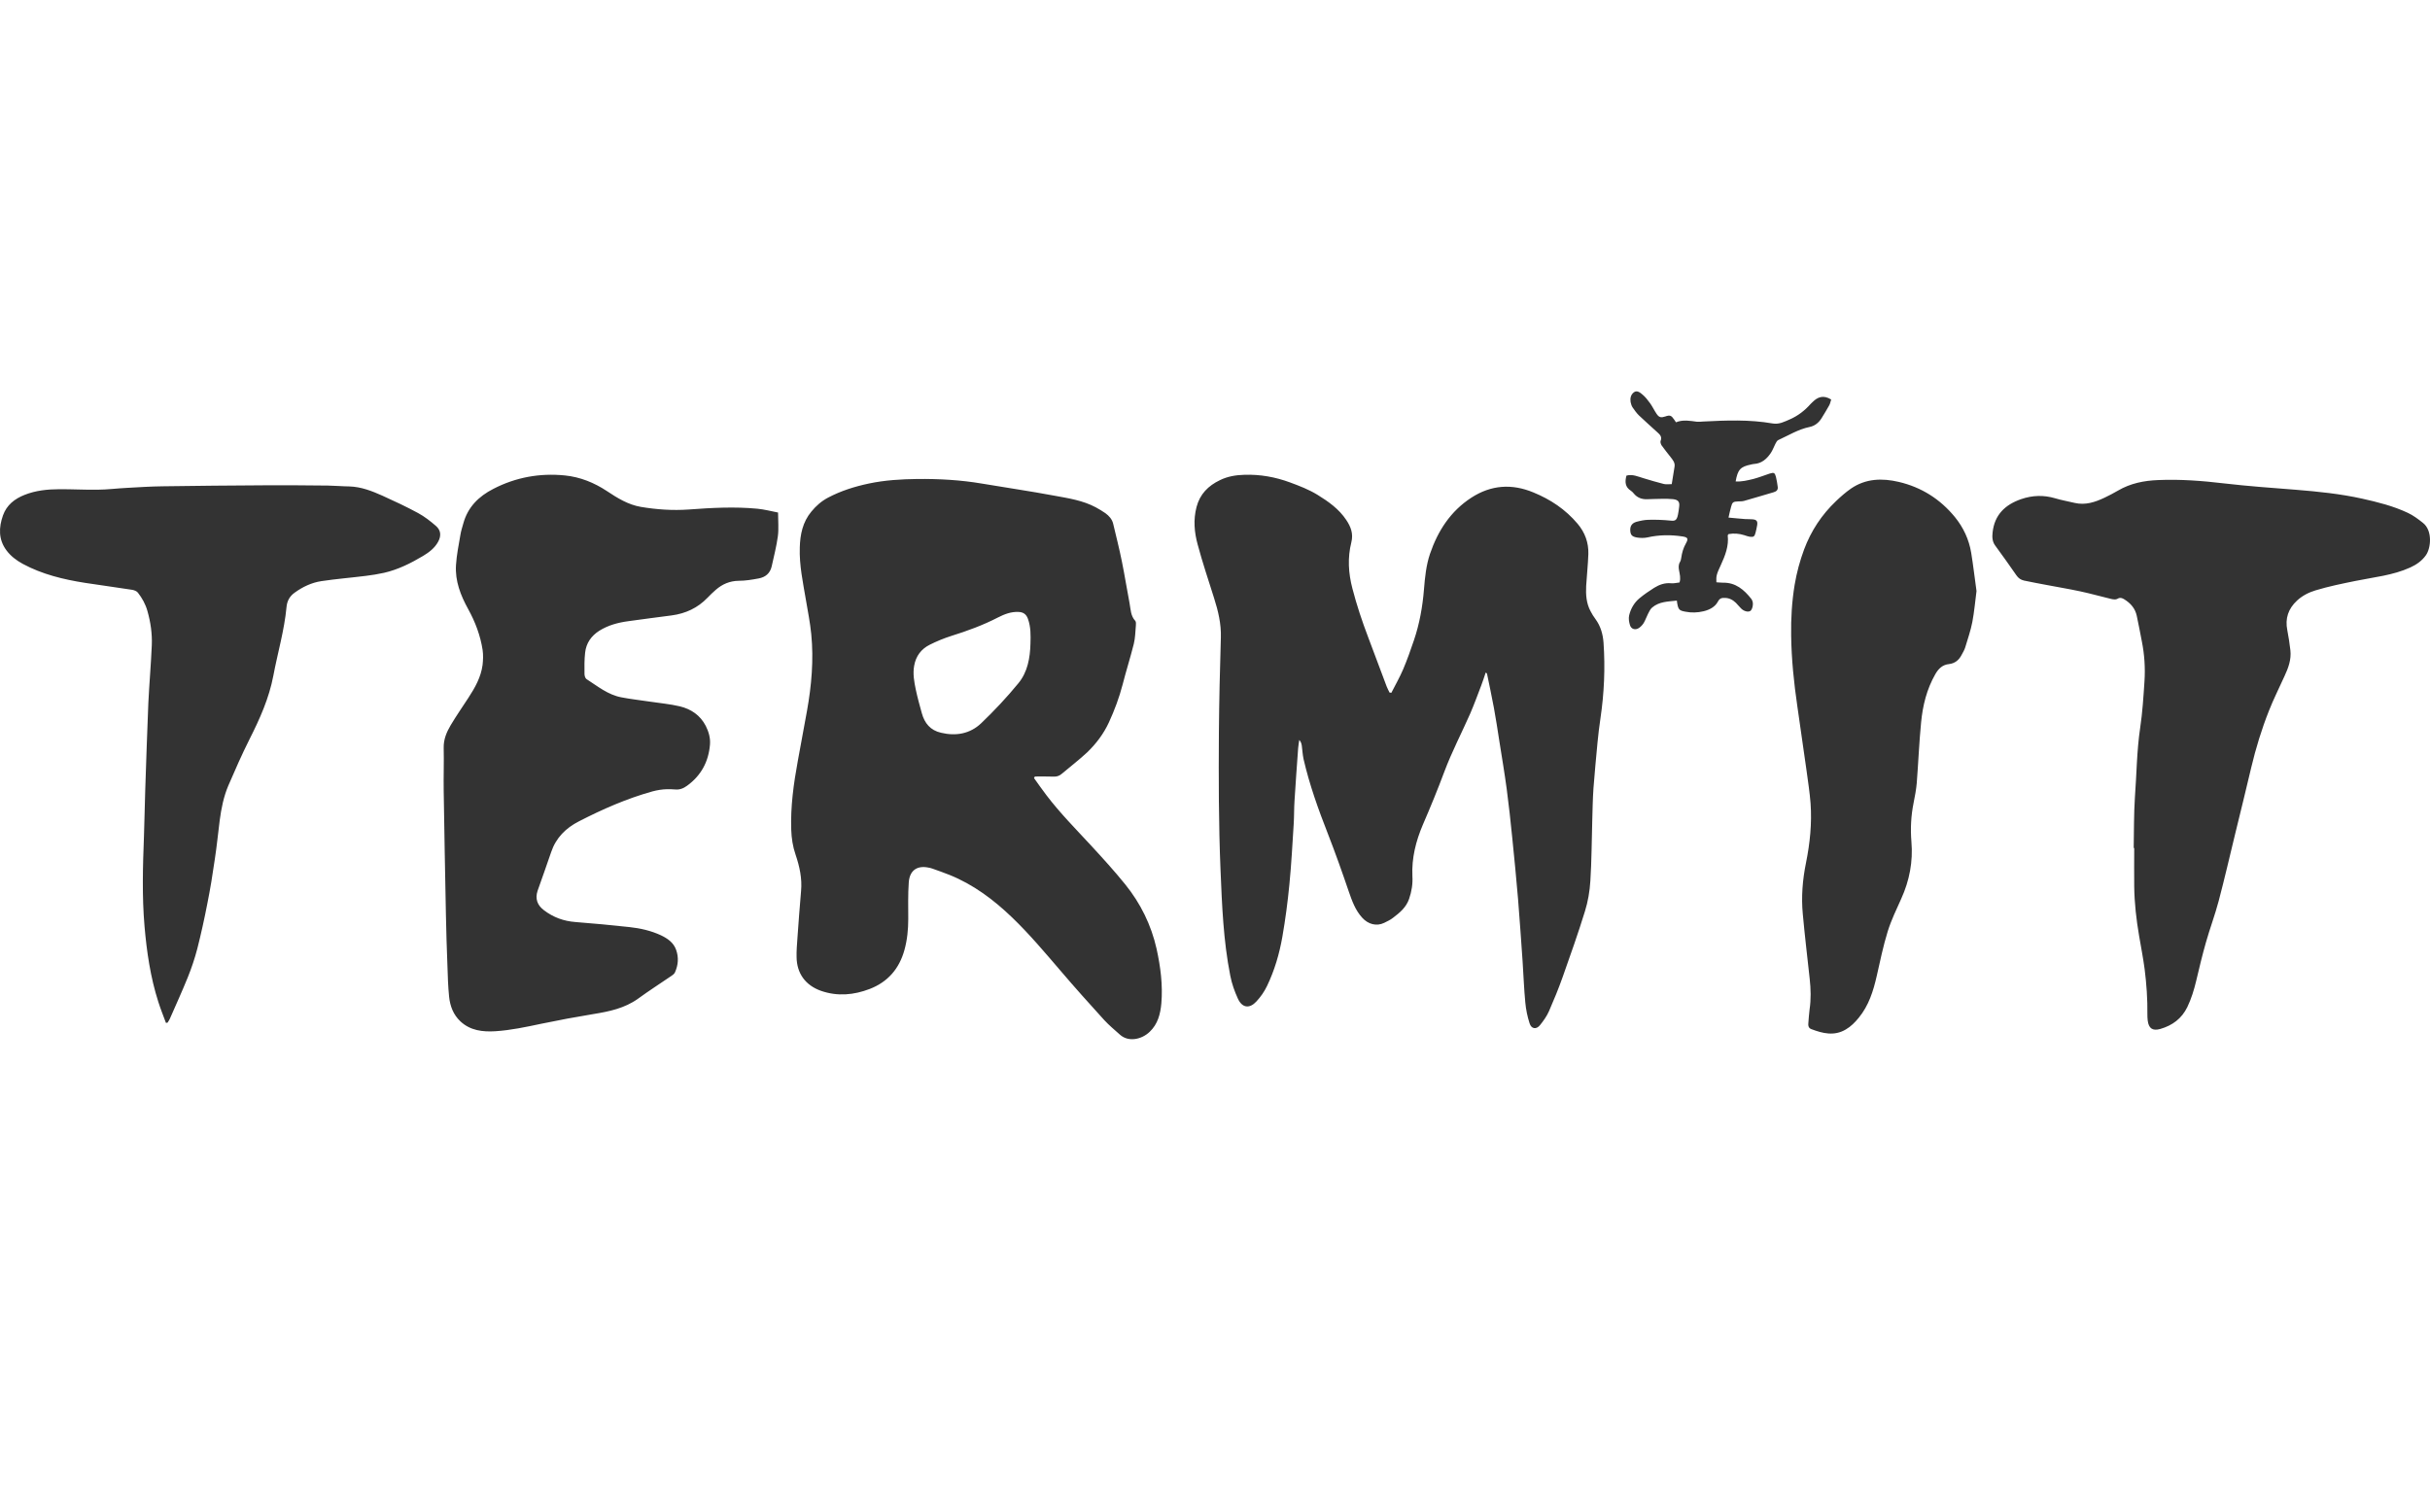 <svg width="90" height="56" viewBox="0 0 90 56" fill="none" xmlns="http://www.w3.org/2000/svg">
<g clip-path="url(#clip0_2_10884)">
<path d="M64.112 18.782C64.159 18.604 64.192 18.584 64.369 18.577C64.445 18.573 64.526 18.577 64.599 18.556C64.964 18.454 65.329 18.341 65.695 18.235C65.798 18.206 65.859 18.145 65.841 18.033C65.823 17.913 65.807 17.789 65.776 17.668C65.734 17.511 65.701 17.496 65.543 17.545C65.344 17.611 65.146 17.689 64.945 17.743C64.73 17.794 64.512 17.851 64.283 17.836C64.362 17.393 64.459 17.29 64.858 17.208C64.896 17.2 64.936 17.189 64.973 17.188C65.248 17.169 65.433 17.002 65.578 16.793C65.652 16.688 65.695 16.559 65.755 16.443C65.782 16.391 65.815 16.325 65.86 16.304C66.243 16.13 66.602 15.905 67.019 15.819C67.222 15.779 67.37 15.652 67.473 15.481C67.567 15.327 67.661 15.177 67.748 15.018C67.786 14.952 67.798 14.869 67.822 14.801C67.537 14.625 67.321 14.702 67.126 14.901C67.104 14.924 67.078 14.944 67.06 14.965C66.847 15.207 66.595 15.402 66.298 15.533C66.092 15.621 65.894 15.731 65.652 15.688C64.793 15.538 63.93 15.573 63.066 15.617C62.996 15.621 62.925 15.632 62.856 15.625C62.596 15.592 62.337 15.537 62.073 15.645L62.005 15.543C61.901 15.389 61.849 15.368 61.675 15.43C61.519 15.481 61.45 15.467 61.359 15.338C61.272 15.211 61.206 15.068 61.116 14.941C61.03 14.823 60.938 14.703 60.828 14.613C60.744 14.541 60.627 14.448 60.513 14.535C60.4 14.62 60.37 14.756 60.393 14.896C60.408 14.965 60.429 15.037 60.465 15.091C60.536 15.195 60.608 15.296 60.696 15.385C60.921 15.599 61.153 15.805 61.384 16.015C61.478 16.101 61.566 16.181 61.504 16.335C61.486 16.38 61.513 16.459 61.545 16.506C61.646 16.651 61.763 16.79 61.871 16.93C61.95 17.035 62.044 17.135 62.021 17.285C61.986 17.496 61.953 17.709 61.916 17.936C61.812 17.936 61.715 17.951 61.626 17.931C61.371 17.869 61.12 17.791 60.869 17.716C60.662 17.656 60.464 17.558 60.239 17.62C60.177 17.851 60.186 18.044 60.406 18.183C60.444 18.206 60.477 18.245 60.507 18.279C60.634 18.437 60.804 18.501 61.002 18.495C61.171 18.492 61.344 18.481 61.515 18.481C61.664 18.477 61.812 18.477 61.959 18.492C62.161 18.516 62.218 18.592 62.19 18.787C62.176 18.877 62.169 18.973 62.148 19.062C62.103 19.284 62.038 19.305 61.871 19.287C61.601 19.26 61.327 19.25 61.056 19.257C60.901 19.26 60.744 19.295 60.598 19.335C60.437 19.386 60.372 19.496 60.38 19.653C60.389 19.814 60.44 19.88 60.625 19.913C60.751 19.934 60.892 19.937 61.016 19.91C61.447 19.812 61.877 19.808 62.313 19.874C62.51 19.904 62.542 19.954 62.441 20.132C62.346 20.299 62.296 20.474 62.269 20.662C62.261 20.713 62.252 20.77 62.224 20.815C62.161 20.918 62.168 21.021 62.187 21.13C62.211 21.272 62.256 21.415 62.205 21.579C62.097 21.589 61.988 21.622 61.884 21.608C61.654 21.587 61.452 21.662 61.266 21.777C61.076 21.897 60.89 22.024 60.717 22.168C60.522 22.332 60.397 22.554 60.339 22.797C60.312 22.914 60.334 23.046 60.37 23.163C60.418 23.312 60.572 23.355 60.707 23.262C60.775 23.214 60.838 23.146 60.88 23.077C60.943 22.971 60.981 22.85 61.038 22.741C61.081 22.657 61.122 22.568 61.188 22.51C61.453 22.282 61.78 22.288 62.106 22.251C62.115 22.315 62.116 22.349 62.124 22.377C62.164 22.589 62.208 22.623 62.425 22.662C62.651 22.707 62.877 22.698 63.097 22.645C63.315 22.593 63.52 22.486 63.625 22.29C63.692 22.162 63.768 22.148 63.878 22.151C64.043 22.151 64.18 22.224 64.294 22.335C64.36 22.401 64.418 22.478 64.485 22.542C64.586 22.645 64.74 22.685 64.822 22.637C64.895 22.596 64.943 22.41 64.912 22.292C64.902 22.254 64.885 22.216 64.863 22.187C64.594 21.847 64.285 21.579 63.814 21.587C63.733 21.587 63.649 21.577 63.57 21.572C63.557 21.338 63.577 21.27 63.735 20.932C63.895 20.583 64.035 20.231 63.99 19.834C63.99 19.821 64.006 19.809 64.02 19.787C64.215 19.751 64.414 19.766 64.61 19.829C64.675 19.852 64.744 19.875 64.811 19.886C64.951 19.903 64.986 19.874 65.021 19.732C65.044 19.641 65.065 19.55 65.08 19.458C65.104 19.311 65.061 19.253 64.915 19.24C64.822 19.23 64.728 19.236 64.634 19.23C64.435 19.216 64.238 19.195 64.019 19.175C64.052 19.021 64.08 18.902 64.113 18.782H64.112ZM73.007 20.479C72.925 19.985 72.719 19.544 72.404 19.156C71.857 18.488 71.163 18.051 70.328 17.854C69.71 17.709 69.102 17.725 68.553 18.102C68.358 18.238 68.175 18.399 68.003 18.563C67.47 19.069 67.075 19.668 66.818 20.357C66.661 20.781 66.544 21.215 66.469 21.662C66.366 22.288 66.328 22.914 66.339 23.546C66.351 24.427 66.441 25.302 66.569 26.173C66.685 26.966 66.798 27.76 66.91 28.555C66.964 28.955 67.027 29.359 67.058 29.761C67.111 30.503 67.036 31.238 66.889 31.965C66.761 32.593 66.709 33.231 66.771 33.872C66.844 34.668 66.939 35.465 67.026 36.264C67.068 36.645 67.078 37.023 67.021 37.402C67 37.573 66.988 37.747 66.975 37.914C66.964 38.007 66.988 38.089 67.084 38.126C67.507 38.286 67.933 38.394 68.362 38.14C68.553 38.029 68.703 37.876 68.842 37.706C69.215 37.252 69.382 36.715 69.509 36.156C69.634 35.603 69.749 35.044 69.916 34.504C70.046 34.087 70.238 33.694 70.415 33.298C70.721 32.623 70.856 31.921 70.793 31.183C70.754 30.701 70.777 30.221 70.874 29.744C70.923 29.5 70.97 29.252 70.991 29.006C71.049 28.261 71.079 27.513 71.151 26.772C71.211 26.139 71.36 25.531 71.682 24.97C71.8 24.767 71.947 24.628 72.183 24.603C72.404 24.578 72.554 24.454 72.652 24.263C72.701 24.174 72.754 24.083 72.784 23.99C72.878 23.677 72.986 23.367 73.049 23.046C73.121 22.668 73.154 22.278 73.204 21.897C73.136 21.417 73.084 20.945 73.007 20.479ZM6.205 37.888C6.235 37.84 6.268 37.794 6.288 37.749C6.513 37.234 6.746 36.725 6.955 36.208C7.095 35.861 7.214 35.505 7.308 35.145C7.448 34.595 7.57 34.039 7.678 33.482C7.789 32.934 7.878 32.379 7.957 31.825C8.031 31.346 8.076 30.869 8.138 30.387C8.197 29.947 8.283 29.512 8.458 29.101C8.707 28.523 8.96 27.947 9.243 27.383C9.623 26.631 9.966 25.866 10.124 25.032C10.283 24.186 10.532 23.352 10.612 22.489C10.632 22.27 10.724 22.093 10.909 21.96C11.209 21.741 11.543 21.583 11.906 21.529C12.454 21.447 13.006 21.403 13.556 21.334C13.778 21.307 14.003 21.27 14.222 21.222C14.742 21.103 15.217 20.866 15.671 20.595C15.89 20.463 16.097 20.308 16.226 20.073C16.346 19.856 16.334 19.645 16.143 19.482C15.942 19.308 15.723 19.137 15.486 19.008C15.056 18.775 14.613 18.567 14.168 18.366C13.776 18.191 13.378 18.034 12.938 18.021C12.674 18.018 12.408 17.993 12.145 17.989C11.365 17.979 10.586 17.976 9.806 17.979C8.545 17.986 7.283 17.997 6.022 18.016C5.579 18.021 5.134 18.051 4.694 18.075C4.331 18.093 3.977 18.14 3.62 18.142C3.145 18.15 2.671 18.121 2.195 18.124C1.758 18.126 1.321 18.17 0.91 18.334C0.54 18.481 0.247 18.709 0.11 19.096C-0.048 19.544 -0.061 19.985 0.238 20.388C0.397 20.602 0.607 20.761 0.843 20.89C1.566 21.28 2.352 21.468 3.153 21.594C3.73 21.684 4.311 21.759 4.888 21.85C4.965 21.861 5.063 21.899 5.107 21.956C5.265 22.159 5.389 22.382 5.46 22.635C5.578 23.05 5.64 23.476 5.622 23.904C5.592 24.622 5.528 25.334 5.494 26.05C5.449 27.125 5.416 28.199 5.379 29.272C5.359 29.843 5.353 30.411 5.332 30.979C5.29 32.096 5.257 33.206 5.353 34.32C5.435 35.266 5.572 36.206 5.863 37.115C5.946 37.378 6.05 37.635 6.146 37.895C6.165 37.891 6.187 37.891 6.206 37.888H6.205ZM79.045 31.416C79.045 31.893 79.039 32.368 79.045 32.843C79.053 33.46 79.123 34.07 79.227 34.677C79.296 35.083 79.376 35.489 79.43 35.897C79.501 36.455 79.54 37.012 79.533 37.576C79.533 37.651 79.535 37.731 79.545 37.809C79.583 38.104 79.726 38.201 80.013 38.12C80.461 37.989 80.803 37.737 81.012 37.31C81.162 36.997 81.261 36.67 81.34 36.339C81.452 35.861 81.567 35.386 81.701 34.914C81.847 34.398 82.037 33.895 82.174 33.377C82.392 32.55 82.584 31.718 82.785 30.889C82.984 30.071 83.188 29.255 83.378 28.439C83.549 27.719 83.764 27.015 84.037 26.327C84.207 25.895 84.419 25.476 84.61 25.052C84.754 24.745 84.868 24.434 84.829 24.089C84.799 23.836 84.763 23.591 84.715 23.347C84.628 22.914 84.749 22.554 85.074 22.251C85.273 22.066 85.516 21.945 85.762 21.871C86.245 21.724 86.74 21.624 87.236 21.523C87.921 21.382 88.623 21.318 89.269 21.024C89.498 20.918 89.699 20.781 89.846 20.573C90.04 20.303 90.098 19.65 89.737 19.37C89.561 19.23 89.377 19.092 89.177 18.999C88.639 18.746 88.067 18.603 87.488 18.474C86.678 18.294 85.86 18.212 85.038 18.145C84.153 18.075 83.268 18.013 82.386 17.91C81.57 17.813 80.757 17.75 79.938 17.785C79.412 17.805 78.906 17.904 78.441 18.177C78.282 18.273 78.115 18.355 77.948 18.437C77.598 18.603 77.238 18.724 76.842 18.632C76.601 18.573 76.354 18.533 76.116 18.46C75.689 18.334 75.275 18.348 74.856 18.492C74.261 18.699 73.871 19.073 73.8 19.725C73.781 19.895 73.786 20.062 73.896 20.211C74.164 20.576 74.426 20.945 74.681 21.313C74.754 21.42 74.844 21.481 74.961 21.508C75.228 21.564 75.495 21.615 75.764 21.665C76.191 21.748 76.623 21.817 77.049 21.909C77.435 21.991 77.816 22.101 78.202 22.192C78.27 22.207 78.366 22.219 78.419 22.187C78.522 22.123 78.599 22.155 78.679 22.204C78.912 22.349 79.083 22.542 79.14 22.818C79.205 23.133 79.269 23.443 79.327 23.758C79.425 24.248 79.458 24.745 79.425 25.243C79.387 25.818 79.351 26.394 79.266 26.962C79.138 27.82 79.135 28.687 79.07 29.549C79.03 30.168 79.038 30.794 79.026 31.416H79.045ZM28.053 18.847C27.205 18.766 26.356 18.813 25.508 18.876C24.914 18.918 24.328 18.878 23.741 18.78C23.268 18.7 22.871 18.454 22.481 18.195C22.006 17.88 21.489 17.672 20.923 17.614C19.992 17.521 19.105 17.681 18.273 18.111C17.729 18.388 17.326 18.787 17.16 19.392C17.121 19.534 17.073 19.676 17.051 19.821C16.989 20.19 16.913 20.555 16.889 20.928C16.849 21.523 17.06 22.06 17.343 22.571C17.603 23.043 17.793 23.546 17.875 24.082C17.901 24.263 17.893 24.454 17.873 24.635C17.813 25.087 17.594 25.476 17.35 25.849C17.129 26.188 16.898 26.521 16.692 26.867C16.541 27.122 16.427 27.39 16.433 27.704C16.446 28.23 16.425 28.762 16.433 29.291C16.458 30.817 16.483 32.347 16.515 33.872C16.526 34.511 16.548 35.15 16.572 35.789C16.584 36.168 16.595 36.551 16.634 36.93C16.671 37.275 16.788 37.59 17.053 37.84C17.422 38.184 17.881 38.232 18.342 38.205C18.915 38.169 19.483 38.047 20.046 37.928C20.688 37.794 21.328 37.675 21.974 37.569C22.562 37.474 23.134 37.356 23.634 36.997C24.037 36.704 24.456 36.435 24.866 36.155C24.917 36.121 24.973 36.08 24.998 36.025C25.121 35.751 25.143 35.47 25.04 35.185C24.944 34.916 24.721 34.767 24.481 34.651C24.111 34.479 23.714 34.389 23.312 34.346C22.646 34.273 21.978 34.211 21.312 34.159C20.876 34.126 20.491 33.985 20.146 33.721C19.902 33.538 19.812 33.298 19.911 33.001C20.076 32.522 20.253 32.051 20.412 31.572C20.59 31.04 20.954 30.677 21.445 30.427C22.319 29.978 23.213 29.585 24.162 29.32C24.347 29.271 24.526 29.242 24.714 29.238C24.808 29.238 24.901 29.238 24.994 29.247C25.167 29.266 25.31 29.211 25.45 29.108C25.968 28.731 26.242 28.22 26.295 27.591C26.317 27.348 26.251 27.113 26.139 26.892C25.936 26.499 25.597 26.27 25.182 26.169C24.822 26.084 24.448 26.05 24.078 25.995C23.725 25.941 23.365 25.903 23.017 25.835C22.519 25.743 22.133 25.422 21.721 25.158C21.677 25.128 21.648 25.035 21.648 24.97C21.645 24.709 21.641 24.441 21.671 24.181C21.709 23.828 21.896 23.559 22.196 23.368C22.528 23.16 22.895 23.064 23.273 23.013C23.808 22.938 24.34 22.87 24.873 22.8C25.393 22.731 25.84 22.524 26.206 22.143C26.303 22.04 26.405 21.945 26.51 21.852C26.752 21.642 27.025 21.522 27.358 21.517C27.605 21.517 27.854 21.476 28.097 21.43C28.345 21.386 28.523 21.242 28.581 20.983C28.663 20.61 28.759 20.241 28.81 19.865C28.846 19.588 28.817 19.308 28.817 18.988C28.558 18.938 28.307 18.871 28.052 18.847H28.053ZM51.464 25.657C51.428 25.581 51.387 25.507 51.358 25.432C51.129 24.827 50.905 24.222 50.678 23.621C50.45 23.022 50.249 22.421 50.089 21.802C49.939 21.23 49.907 20.664 50.048 20.098C50.131 19.776 50.032 19.517 49.861 19.263C49.591 18.857 49.205 18.584 48.8 18.334C48.478 18.136 48.131 18.003 47.78 17.873C47.234 17.672 46.674 17.571 46.088 17.59C45.773 17.599 45.471 17.647 45.184 17.788C44.749 17.996 44.442 18.302 44.315 18.787C44.192 19.26 44.235 19.724 44.358 20.173C44.536 20.839 44.758 21.497 44.965 22.155C45.117 22.633 45.233 23.112 45.217 23.621C45.181 24.797 45.154 25.971 45.144 27.147C45.134 28.839 45.134 30.527 45.204 32.218C45.259 33.534 45.309 34.85 45.565 36.143C45.622 36.44 45.725 36.73 45.85 37.002C46.016 37.36 46.293 37.364 46.532 37.103C46.69 36.935 46.827 36.737 46.927 36.529C47.204 35.953 47.384 35.338 47.494 34.711C47.607 34.066 47.692 33.416 47.755 32.769C47.829 32.017 47.868 31.262 47.916 30.508C47.933 30.228 47.926 29.947 47.945 29.669C47.985 29.017 48.033 28.362 48.08 27.712C48.087 27.611 48.108 27.513 48.121 27.413C48.181 27.477 48.202 27.547 48.214 27.619C48.237 27.786 48.244 27.959 48.281 28.127C48.5 29.078 48.83 29.994 49.184 30.897C49.458 31.601 49.711 32.311 49.953 33.024C50.073 33.373 50.196 33.718 50.449 33.996C50.668 34.241 50.982 34.329 51.269 34.188C51.382 34.131 51.496 34.081 51.594 34.002C51.842 33.814 52.079 33.619 52.188 33.304C52.284 33.028 52.329 32.744 52.311 32.456C52.281 31.788 52.439 31.163 52.699 30.552C52.98 29.903 53.248 29.25 53.496 28.585C53.771 27.851 54.137 27.152 54.453 26.435C54.601 26.091 54.728 25.743 54.861 25.394C54.921 25.24 54.971 25.079 55.025 24.917C55.051 24.934 55.07 24.944 55.073 24.953C55.16 25.381 55.253 25.804 55.331 26.231C55.407 26.638 55.466 27.045 55.531 27.455C55.624 28.043 55.724 28.637 55.804 29.228C55.883 29.823 55.947 30.417 56.007 31.015C56.084 31.784 56.162 32.55 56.225 33.319C56.288 34.086 56.338 34.856 56.393 35.624C56.426 36.131 56.445 36.638 56.493 37.142C56.517 37.402 56.571 37.665 56.652 37.914C56.718 38.124 56.905 38.151 57.043 37.972C57.168 37.815 57.288 37.648 57.369 37.464C57.552 37.044 57.726 36.623 57.879 36.189C58.164 35.382 58.45 34.579 58.701 33.763C58.814 33.401 58.879 33.018 58.902 32.639C58.95 31.9 58.95 31.162 58.972 30.421C58.983 30.014 58.99 29.611 59.017 29.206C59.061 28.64 59.113 28.075 59.167 27.509C59.197 27.207 59.232 26.904 59.277 26.606C59.414 25.678 59.455 24.745 59.39 23.809C59.367 23.498 59.284 23.197 59.093 22.938C59.021 22.845 58.962 22.743 58.908 22.641C58.752 22.349 58.731 22.032 58.747 21.709C58.77 21.313 58.815 20.918 58.828 20.521C58.839 20.102 58.704 19.73 58.43 19.404C57.981 18.872 57.426 18.502 56.789 18.242C55.991 17.912 55.225 17.965 54.495 18.437C53.723 18.939 53.255 19.665 52.962 20.521C52.82 20.945 52.776 21.386 52.74 21.83C52.689 22.476 52.574 23.112 52.367 23.723C52.245 24.083 52.118 24.444 51.97 24.793C51.842 25.093 51.68 25.375 51.532 25.666C51.509 25.664 51.486 25.661 51.464 25.657ZM38.165 23.846C38.175 23.535 38.18 23.224 38.071 22.924C38.01 22.756 37.9 22.677 37.722 22.671C37.446 22.657 37.197 22.756 36.963 22.875C36.406 23.163 35.825 23.375 35.229 23.561C34.956 23.648 34.688 23.759 34.433 23.887C34.12 24.044 33.921 24.305 33.858 24.663C33.803 24.963 33.858 25.251 33.917 25.543C33.98 25.839 34.06 26.132 34.142 26.424C34.244 26.793 34.458 27.058 34.855 27.147C35.408 27.279 35.926 27.185 36.335 26.799C36.824 26.332 37.29 25.835 37.716 25.315C38.059 24.902 38.151 24.376 38.165 23.846ZM38.297 28.826C38.449 29.037 38.597 29.252 38.757 29.461C39.258 30.12 39.837 30.705 40.397 31.311C40.834 31.784 41.271 32.264 41.675 32.764C42.243 33.467 42.639 34.27 42.837 35.155C42.982 35.816 43.071 36.491 43.013 37.173C42.977 37.566 42.883 37.94 42.581 38.226C42.288 38.509 41.796 38.619 41.478 38.331C41.281 38.154 41.077 37.986 40.899 37.793C40.35 37.189 39.805 36.582 39.276 35.96C38.698 35.287 38.128 34.607 37.488 33.992C36.804 33.334 36.053 32.77 35.166 32.413C34.956 32.33 34.745 32.255 34.534 32.18C34.482 32.16 34.428 32.15 34.375 32.14C33.961 32.06 33.691 32.25 33.658 32.688C33.626 33.141 33.639 33.592 33.639 34.043C33.639 34.436 33.602 34.818 33.497 35.198C33.303 35.892 32.884 36.377 32.213 36.638C31.621 36.865 31.019 36.92 30.41 36.709C29.835 36.506 29.51 36.065 29.503 35.456C29.497 35.225 29.518 34.992 29.534 34.758C29.577 34.176 29.617 33.592 29.669 33.01C29.712 32.541 29.613 32.099 29.465 31.661C29.362 31.361 29.316 31.059 29.305 30.742C29.276 29.881 29.393 29.037 29.548 28.193C29.661 27.574 29.777 26.955 29.889 26.334C30.057 25.396 30.14 24.449 30.047 23.498C30.005 23.072 29.921 22.65 29.849 22.228C29.741 21.583 29.599 20.942 29.622 20.282C29.634 19.802 29.73 19.339 30.049 18.955C30.224 18.741 30.427 18.563 30.671 18.435C31.148 18.183 31.656 18.024 32.187 17.912C32.78 17.788 33.373 17.753 33.974 17.745C34.777 17.737 35.577 17.781 36.371 17.916C37.266 18.068 38.169 18.198 39.064 18.366C39.58 18.46 40.11 18.541 40.584 18.795C40.707 18.863 40.83 18.933 40.943 19.014C41.076 19.112 41.188 19.235 41.228 19.401C41.34 19.87 41.458 20.337 41.553 20.81C41.658 21.321 41.736 21.837 41.836 22.349C41.878 22.575 41.874 22.818 42.048 23.002C42.077 23.037 42.075 23.108 42.07 23.163C42.049 23.393 42.048 23.633 41.992 23.856C41.866 24.362 41.707 24.857 41.578 25.363C41.452 25.845 41.279 26.311 41.07 26.764C40.876 27.184 40.599 27.552 40.267 27.872C39.967 28.152 39.639 28.402 39.325 28.668C39.238 28.743 39.143 28.777 39.026 28.772C38.793 28.763 38.561 28.768 38.328 28.768C38.316 28.787 38.307 28.808 38.297 28.825V28.826Z" fill="#333333"/>
</g>
<defs>
<clipPath id="clip0_2_10884">
<rect width="90" height="56" fill="white"/>
</clipPath>
</defs>
</svg>
